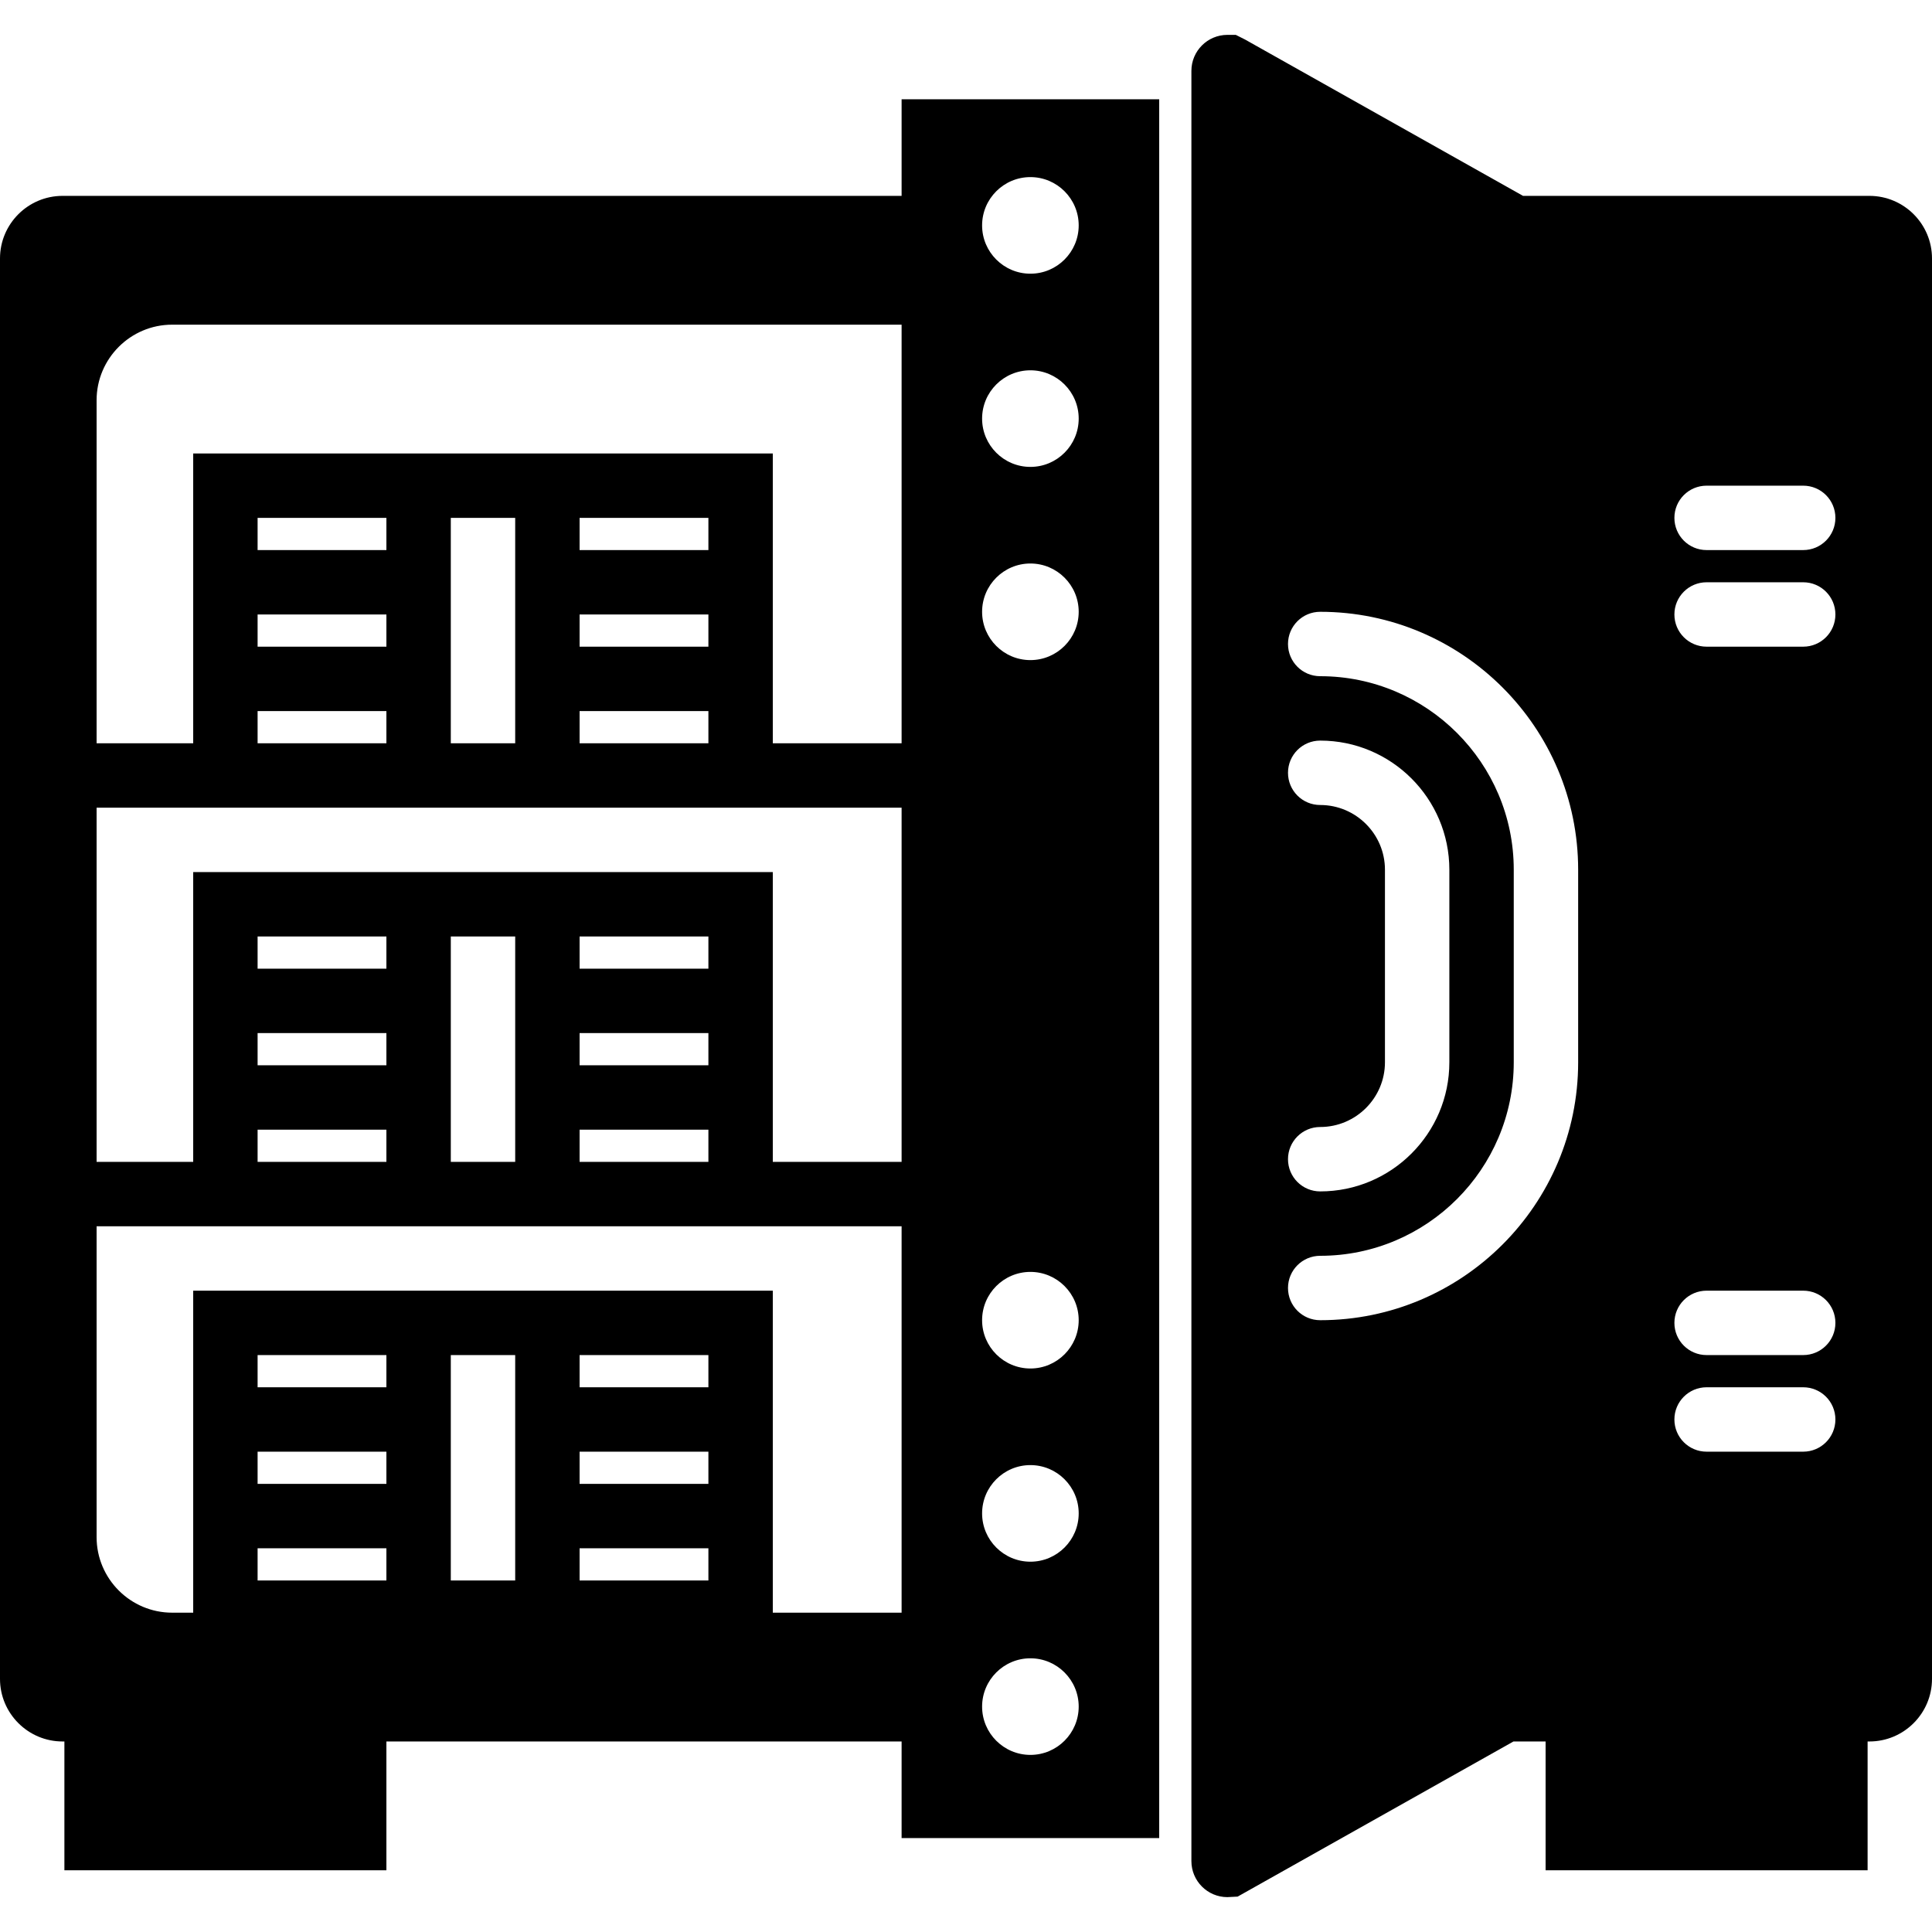 <?xml version="1.0" encoding="iso-8859-1"?>
<!-- Uploaded to: SVG Repo, www.svgrepo.com, Generator: SVG Repo Mixer Tools -->
<!DOCTYPE svg PUBLIC "-//W3C//DTD SVG 1.1//EN" "http://www.w3.org/Graphics/SVG/1.1/DTD/svg11.dtd">
<svg fill="#000000" height="800px" width="800px" version="1.1" id="Capa_1" xmlns="http://www.w3.org/2000/svg" xmlns:xlink="http://www.w3.org/1999/xlink" 
	 viewBox="0 0 60 60" xml:space="preserve">
<g>
	<path d="M58.057,6.083H47.299l-8.634-4.856l-0.286-0.144h-0.262C37.501,1.083,37,1.584,37,2.2v55.599
		c0,0.616,0.501,1.118,1.117,1.118l0.319-0.016l8.566-4.818H48v4h10v-4h0.057c1.071,0,1.943-0.872,1.943-1.943V8.026
		C60,6.955,59.128,6.083,58.057,6.083z M57,16.083c0,0.553-0.447,1-1,1h-1h-2c-0.553,0-1-0.447-1-1s0.447-1,1-1h2h1
		C56.553,15.083,57,15.53,57,16.083z M56,20.083h-1h-2c-0.553,0-1-0.447-1-1s0.447-1,1-1h2h1c0.553,0,1,0.447,1,1
		S56.553,20.083,56,20.083z M57,41.083c0,0.553-0.447,1-1,1h-1h-2c-0.553,0-1-0.447-1-1s0.447-1,1-1h2h1
		C56.553,40.083,57,40.53,57,41.083z M53,43.083h2h1c0.553,0,1,0.447,1,1s-0.447,1-1,1h-1h-2c-0.553,0-1-0.447-1-1
		S52.447,43.083,53,43.083z M41,25c-0.553,0-1-0.447-1-1s0.447-1,1-1c2.212,0,4.011,1.799,4.011,4.011v5.979
		C45.011,35.201,43.212,37,41,37c-0.553,0-1-0.447-1-1s0.447-1,1-1c1.108,0,2.011-0.902,2.011-2.011v-5.979
		C43.011,25.902,42.108,25,41,25z M40,40c0-0.553,0.447-1,1-1c3.314,0,6.011-2.696,6.011-6.011v-5.979
		C47.011,23.696,44.314,21,41,21c-0.553,0-1-0.447-1-1s0.447-1,1-1c4.417,0,8.011,3.594,8.011,8.011v5.979
		C49.011,37.406,45.417,41,41,41C40.447,41,40,40.553,40,40z"/>
	<path d="M28,6.083H1.943C0.872,6.083,0,6.955,0,8.026V52.14c0,1.071,0.872,1.943,1.943,1.943H2v4h10v-4h16v3h8v-54h-8V6.083z
		 M5.346,10.083H28v13h-4v-9h-6h-6H6v9H3V12.429C3,11.136,4.053,10.083,5.346,10.083z M18,27.083h-6H6v9H3v-11h3h6h6h6h4v11h-4v-9
		H18z M18,33.083v-1h4v1H18z M22,35.083v1h-4v-1H22z M18,30.083v-1h4v1H18z M16,29.083v7h-2v-7H16z M8,33.083v-1h4v1H8z M12,35.083
		v1H8v-1H12z M8,30.083v-1h4v1H8z M12,19.083v1H8v-1H12z M8,17.083v-1h4v1H8z M12,22.083v1H8v-1H12z M14,23.083v-7h2v7H14z
		 M22,19.083v1h-4v-1H22z M18,17.083v-1h4v1H18z M22,22.083v1h-4v-1H22z M12,45.083v1H8v-1H12z M8,43.083v-1h4v1H8z M12,48.083v1H8
		v-1H12z M14,49.083v-7h2v7H14z M22,45.083v1h-4v-1H22z M18,43.083v-1h4v1H18z M22,48.083v1h-4v-1H22z M24,50.083v-10h-6h-6H6v10
		H5.346C4.053,50.083,3,49.03,3,47.737v-9.654h3h6h6h6h4v12H24z M32,5.5c0.827,0,1.5,0.673,1.5,1.5S32.827,8.5,32,8.5
		S30.5,7.827,30.5,7S31.173,5.5,32,5.5z M32,11.5c0.827,0,1.5,0.673,1.5,1.5s-0.673,1.5-1.5,1.5s-1.5-0.673-1.5-1.5
		S31.173,11.5,32,11.5z M32,17.5c0.827,0,1.5,0.673,1.5,1.5s-0.673,1.5-1.5,1.5s-1.5-0.673-1.5-1.5S31.173,17.5,32,17.5z M32,39.5
		c0.827,0,1.5,0.673,1.5,1.5s-0.673,1.5-1.5,1.5s-1.5-0.673-1.5-1.5S31.173,39.5,32,39.5z M32,45.5c0.827,0,1.5,0.673,1.5,1.5
		s-0.673,1.5-1.5,1.5s-1.5-0.673-1.5-1.5S31.173,45.5,32,45.5z M32,51.5c0.827,0,1.5,0.673,1.5,1.5s-0.673,1.5-1.5,1.5
		s-1.5-0.673-1.5-1.5S31.173,51.5,32,51.5z"/>
</g>
</svg>